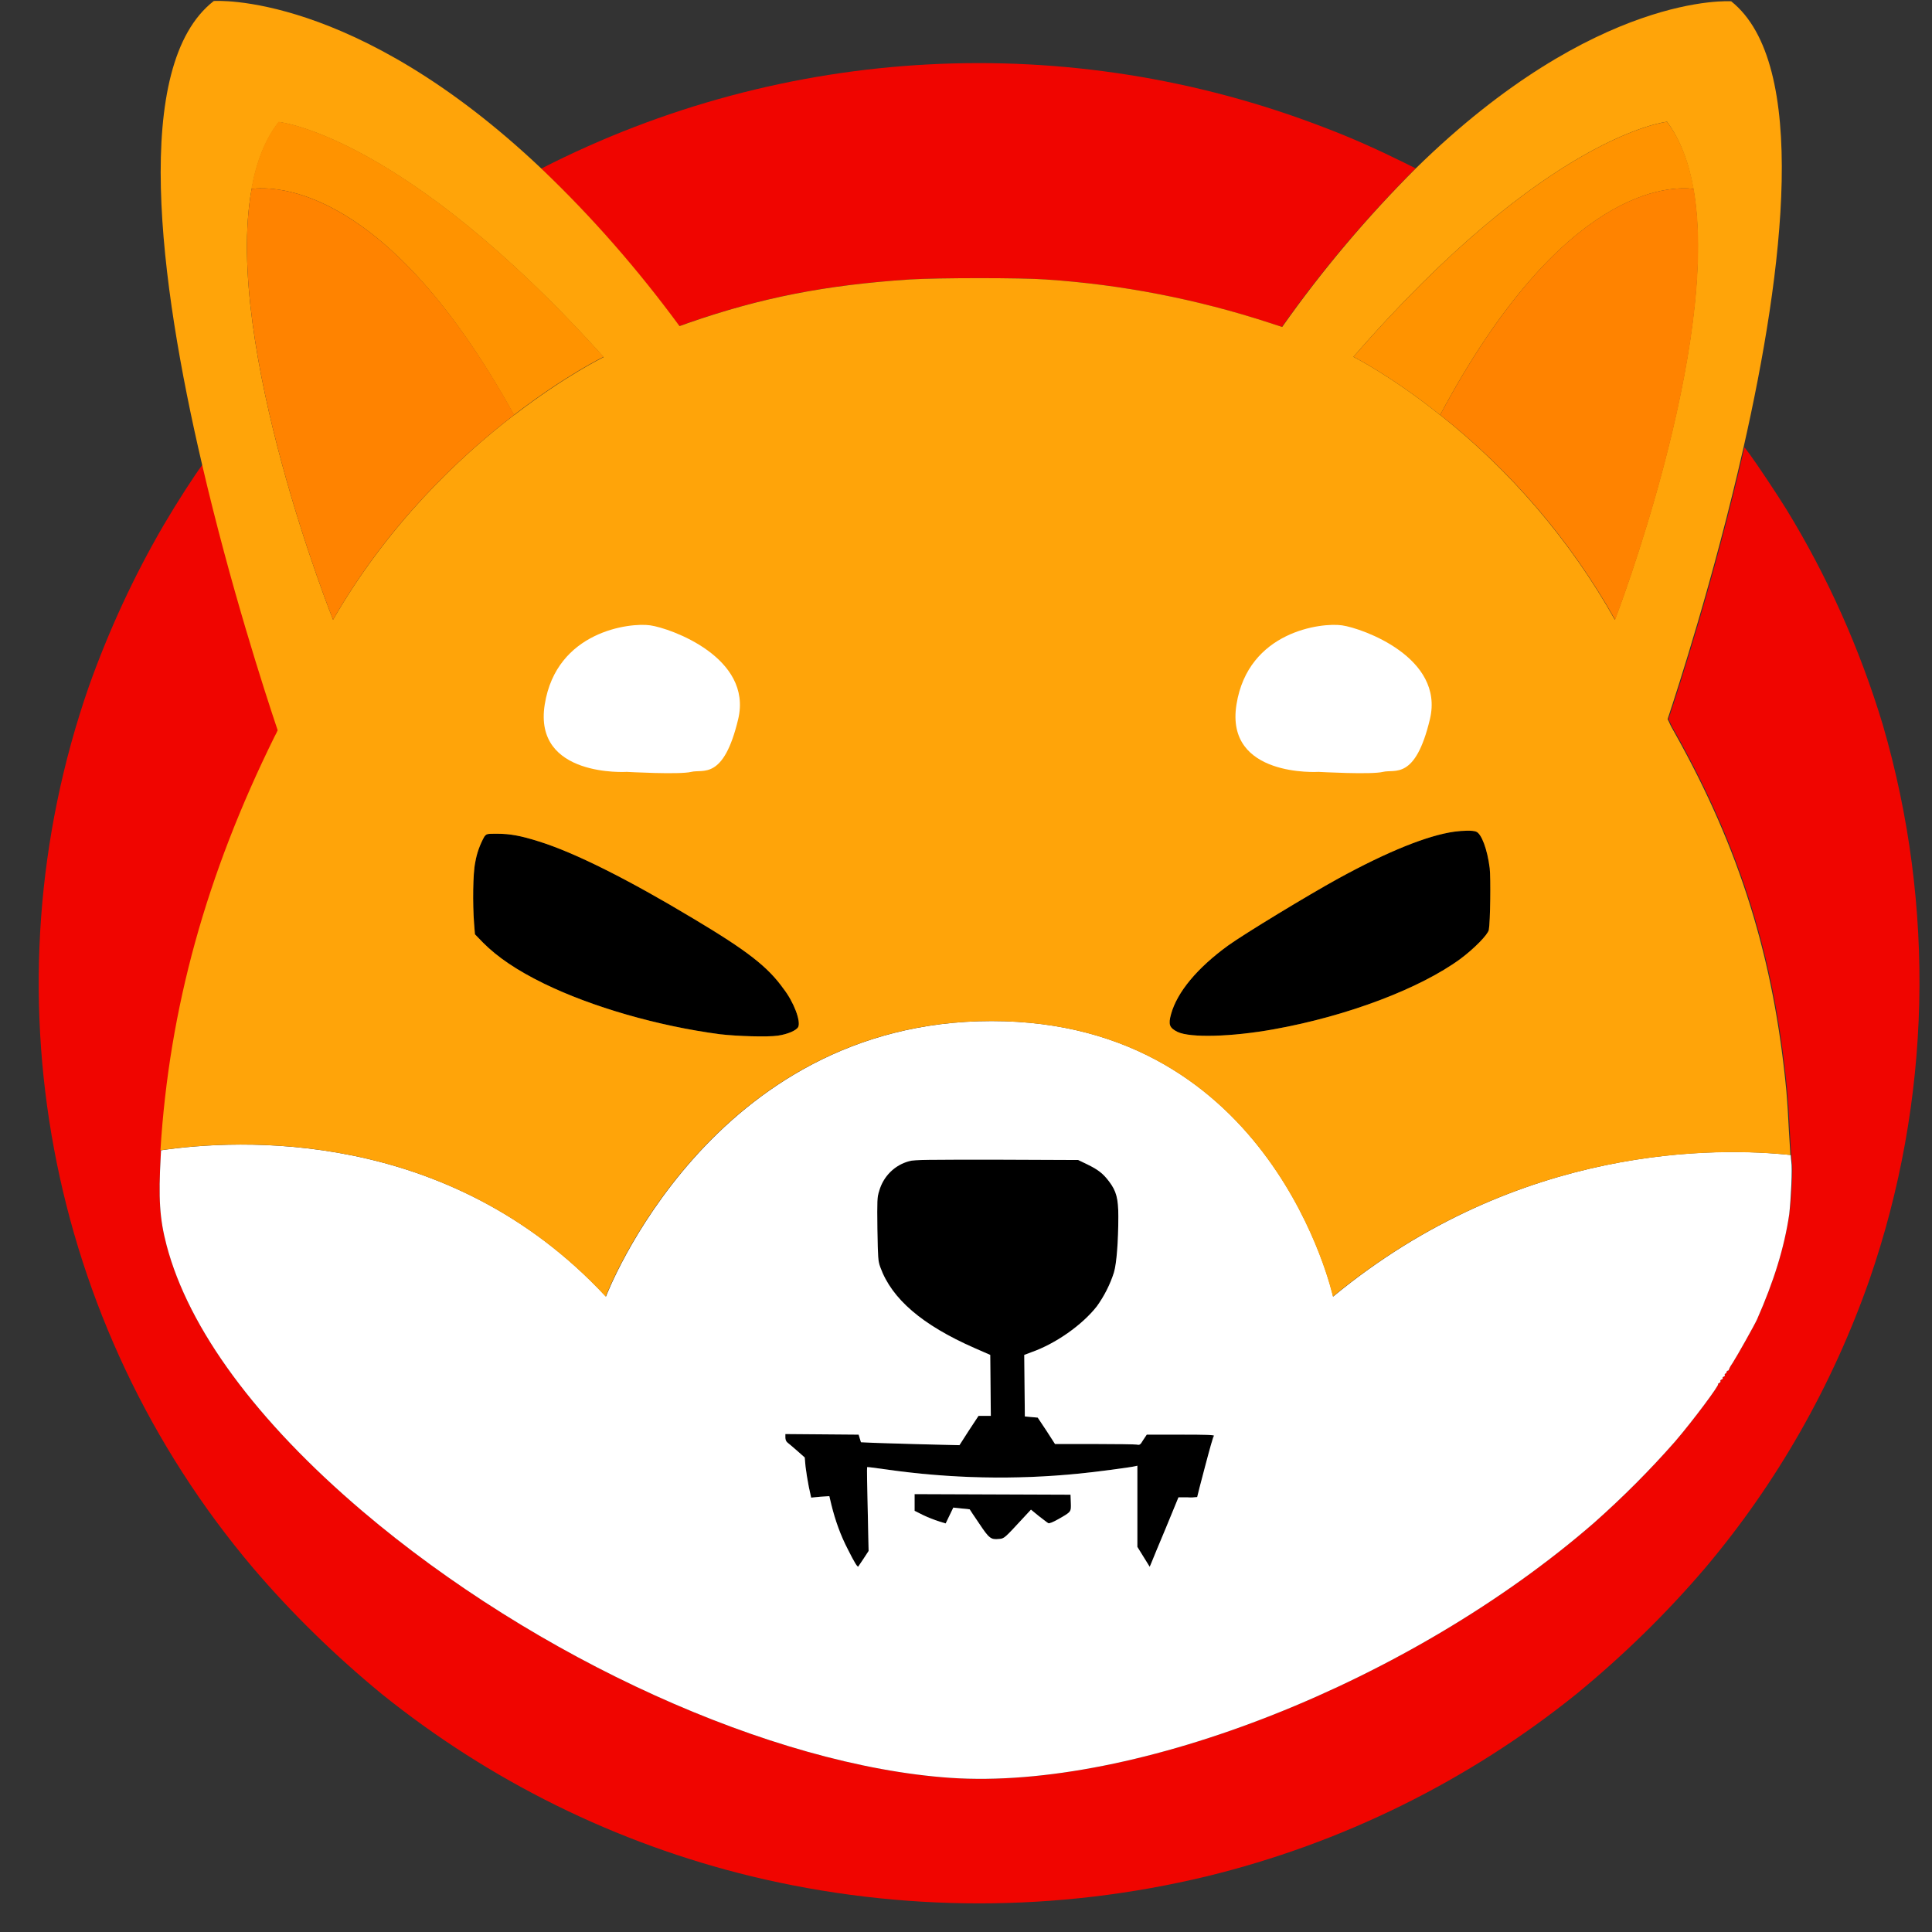 <svg width="46" height="46" viewBox="0 0 46 46" fill="none" xmlns="http://www.w3.org/2000/svg">
<rect x="0" y="0" width="46" height="46" fill="#333333" stroke="none"/>
<g id="shiba-inu-shib-logo" clip-path="url(#clip0_1417_4734)">
<g id="Group_938">
<g id="Group_931">
<path id="Path_8573" d="M33.704 4.008C32.538 5.174 31.47 6.437 30.521 7.784L30.221 7.686C28.491 7.121 26.697 6.772 24.889 6.653C24.345 6.611 22.314 6.611 21.651 6.653C19.648 6.786 18.113 7.086 16.368 7.693C16.298 7.721 16.236 7.742 16.173 7.763C15.189 6.423 14.093 5.167 12.886 4.015C18.678 1.049 25.455 0.693 31.519 3.031C32.168 3.275 32.803 3.562 33.425 3.869L33.704 4.008Z" fill="#F00500"/>
<path id="Path_8574" d="M44.507 30.48C43.628 32.985 42.309 35.309 40.599 37.333C39.671 38.422 38.645 39.42 37.542 40.327C34.96 42.407 31.945 43.893 28.728 44.675C25.169 45.533 21.456 45.533 17.896 44.675C14.672 43.893 11.664 42.407 9.082 40.327C7.98 39.42 6.954 38.422 6.026 37.333C1.105 31.52 -0.388 23.536 2.117 16.341C2.592 15.008 3.185 13.723 3.897 12.502C4.225 11.944 4.63 11.316 4.825 11.058C5.495 13.94 6.319 16.473 6.626 17.387C6.605 17.436 6.577 17.492 6.549 17.541C4.923 20.835 4.044 24.01 3.834 27.388C3.834 27.43 3.827 27.479 3.827 27.521C3.771 28.533 3.799 29.014 3.967 29.649C4.49 31.638 6.102 33.83 8.629 35.979C12.767 39.496 18.378 42.037 22.628 42.33C27.06 42.63 33.599 40.041 37.954 36.258C38.638 35.651 39.28 35.009 39.88 34.325C40.313 33.823 40.955 32.957 40.906 32.957C40.892 32.957 40.906 32.943 40.934 32.929C40.955 32.915 40.976 32.894 40.962 32.88C40.955 32.873 40.969 32.853 40.99 32.846C41.011 32.839 41.025 32.825 41.017 32.811C41.011 32.797 41.017 32.783 41.045 32.776C41.066 32.769 41.073 32.748 41.066 32.734C41.059 32.72 41.066 32.706 41.08 32.706C41.094 32.706 41.108 32.685 41.108 32.671C41.108 32.657 41.122 32.636 41.136 32.636C41.15 32.636 41.164 32.622 41.164 32.608C41.185 32.553 41.22 32.497 41.255 32.448C41.359 32.287 41.778 31.541 41.834 31.415C42.232 30.515 42.483 29.712 42.602 28.91C42.657 28.526 42.692 27.821 42.664 27.653C42.657 27.625 42.657 27.576 42.651 27.5C42.637 27.36 42.63 27.151 42.616 26.942C42.602 26.627 42.574 26.188 42.553 25.971C42.253 22.803 41.443 20.214 39.908 17.471C39.845 17.366 39.789 17.262 39.754 17.178C39.74 17.157 39.733 17.136 39.726 17.122C39.943 16.473 40.829 13.758 41.534 10.653L41.548 10.667L41.653 10.806C41.834 11.051 42.316 11.776 42.532 12.125C43.516 13.73 44.284 15.454 44.828 17.255C46.091 21.589 45.986 26.209 44.507 30.48Z" fill="#F00500"/>
<path id="Path_8575" d="M35.448 22.14C35.428 22.252 35.099 22.587 34.772 22.831C33.808 23.536 32.085 24.192 30.333 24.506C29.335 24.687 28.337 24.715 28.037 24.569C27.841 24.471 27.814 24.394 27.883 24.143C28.03 23.619 28.504 23.047 29.244 22.51C29.621 22.238 31.149 21.309 31.861 20.919C33.034 20.276 33.983 19.893 34.625 19.802C34.827 19.774 35.072 19.767 35.148 19.802C35.274 19.851 35.413 20.221 35.469 20.667C35.497 20.905 35.483 21.951 35.448 22.14Z" fill="black"/>
<path id="Path_8576" d="M19.006 24.45C18.964 24.533 18.755 24.624 18.517 24.659C18.28 24.694 17.554 24.673 17.143 24.624C15.663 24.429 14.093 23.975 12.948 23.417C12.306 23.103 11.846 22.789 11.504 22.447L11.308 22.244L11.287 21.979C11.252 21.518 11.259 20.793 11.315 20.535C11.35 20.318 11.427 20.109 11.532 19.92C11.588 19.851 11.588 19.851 11.839 19.851C12.146 19.851 12.404 19.899 12.823 20.032C13.681 20.297 14.958 20.939 16.515 21.875C17.799 22.642 18.28 23.019 18.65 23.535C18.901 23.856 19.069 24.31 19.006 24.45Z" fill="black"/>
<path id="Path_8577" d="M28.888 34.164C28.888 34.185 28.805 34.52 28.7 34.918C28.595 35.316 28.512 35.636 28.512 35.651C28.435 35.657 28.365 35.664 28.288 35.657H28.065L27.758 36.383C27.59 36.781 27.437 37.151 27.416 37.207L27.374 37.304L27.227 37.067L27.081 36.83V34.897L27.025 34.911C26.906 34.939 26.062 35.05 25.692 35.085C24.164 35.239 22.628 35.204 21.107 34.987C20.863 34.953 20.653 34.925 20.646 34.932C20.639 34.939 20.646 35.385 20.66 35.937L20.681 36.928L20.563 37.109C20.5 37.207 20.437 37.291 20.437 37.297C20.416 37.318 20.346 37.207 20.186 36.886C20.011 36.551 19.886 36.195 19.795 35.825L19.746 35.623L19.53 35.636L19.313 35.657L19.258 35.399C19.23 35.26 19.195 35.043 19.181 34.925L19.16 34.701L18.978 34.541C18.874 34.45 18.769 34.359 18.748 34.345C18.713 34.318 18.699 34.269 18.699 34.227V34.143L19.572 34.15L20.444 34.157L20.472 34.248L20.5 34.339L20.8 34.352C20.967 34.359 21.498 34.373 21.972 34.387L22.845 34.408L23.068 34.059L23.298 33.71H23.591L23.584 32.985L23.577 32.259L23.194 32.091C21.958 31.547 21.233 30.926 20.96 30.172C20.904 30.018 20.904 29.963 20.891 29.265C20.884 28.574 20.884 28.511 20.933 28.358C21.03 28.009 21.302 27.736 21.651 27.646C21.77 27.611 22.084 27.611 23.731 27.611L25.671 27.618L25.887 27.723C26.146 27.848 26.264 27.939 26.411 28.134C26.578 28.358 26.627 28.532 26.627 28.958C26.627 29.565 26.585 30.088 26.523 30.298C26.432 30.584 26.292 30.856 26.118 31.1C25.769 31.547 25.134 31.994 24.555 32.196L24.387 32.259L24.394 32.992L24.401 33.724L24.555 33.738L24.708 33.752L24.917 34.066L25.12 34.38H26.055C26.571 34.38 27.025 34.387 27.067 34.394C27.137 34.408 27.151 34.401 27.22 34.283L27.304 34.157H28.107C28.707 34.129 28.888 34.143 28.888 34.164Z" fill="black"/>
<path id="Path_8578" d="M25.203 36.167C25.07 36.244 24.98 36.279 24.959 36.265C24.938 36.258 24.84 36.174 24.735 36.097L24.547 35.944L24.352 36.153C23.926 36.614 23.912 36.635 23.786 36.642C23.591 36.662 23.549 36.627 23.312 36.272C23.186 36.09 23.088 35.937 23.088 35.937C23.088 35.937 22.998 35.923 22.893 35.916L22.698 35.895L22.607 36.083L22.516 36.272L22.356 36.223C22.23 36.181 22.104 36.132 21.986 36.076L21.776 35.971V35.574L23.633 35.581L25.489 35.588L25.496 35.776C25.503 35.999 25.51 35.992 25.203 36.167Z" fill="black"/>
</g>
<path id="Path_8579" d="M42.65 27.653C42.643 27.625 42.643 27.577 42.636 27.5C40.961 27.318 36.181 27.207 31.742 30.871C31.742 30.871 30.312 24.311 23.612 24.311C16.912 24.311 14.428 30.871 14.428 30.871C10.673 26.83 5.648 27.123 3.834 27.388C3.834 27.43 3.827 27.479 3.827 27.521C3.771 28.533 3.799 29.014 3.966 29.649C4.49 31.638 6.102 33.83 8.628 35.979C12.767 39.496 18.378 42.037 22.628 42.33C27.059 42.63 33.599 40.041 37.953 36.258C38.637 35.651 39.279 35.009 39.88 34.325C40.312 33.823 40.954 32.957 40.906 32.957C40.892 32.957 40.906 32.943 40.934 32.929C40.954 32.916 40.975 32.895 40.961 32.881C40.954 32.874 40.968 32.853 40.989 32.846C41.01 32.839 41.024 32.825 41.017 32.811C41.01 32.797 41.017 32.783 41.045 32.776C41.066 32.769 41.073 32.748 41.066 32.734C41.059 32.72 41.066 32.706 41.08 32.706C41.094 32.706 41.108 32.685 41.108 32.671C41.108 32.657 41.122 32.636 41.136 32.636C41.15 32.636 41.164 32.622 41.164 32.608C41.185 32.553 41.22 32.497 41.255 32.448C41.359 32.287 41.778 31.541 41.834 31.415C42.231 30.515 42.483 29.712 42.601 28.91C42.643 28.526 42.678 27.821 42.65 27.653ZM25.203 36.168C25.07 36.244 24.98 36.279 24.959 36.265C24.938 36.258 24.84 36.175 24.735 36.098L24.547 35.944L24.352 36.154C23.926 36.614 23.912 36.635 23.786 36.642C23.591 36.663 23.549 36.628 23.312 36.272C23.186 36.091 23.088 35.937 23.088 35.937C23.088 35.937 22.998 35.923 22.893 35.916L22.698 35.895L22.607 36.084L22.516 36.272L22.356 36.223C22.23 36.182 22.105 36.133 21.986 36.077L21.776 35.972V35.574L23.633 35.581L25.489 35.588L25.496 35.777C25.503 36 25.51 35.993 25.203 36.168ZM28.693 34.911C28.588 35.309 28.504 35.63 28.504 35.644C28.427 35.651 28.358 35.658 28.281 35.651H28.058L27.757 36.384C27.59 36.782 27.436 37.152 27.415 37.208L27.374 37.305L27.227 37.068L27.08 36.831V34.898L27.025 34.911C26.906 34.939 26.061 35.051 25.692 35.086C24.163 35.239 22.628 35.205 21.107 34.988C20.862 34.953 20.653 34.925 20.646 34.932C20.639 34.939 20.646 35.386 20.66 35.937L20.681 36.928L20.562 37.11C20.499 37.208 20.437 37.291 20.437 37.298C20.416 37.319 20.346 37.208 20.185 36.886C20.011 36.551 19.885 36.196 19.794 35.826L19.746 35.623L19.529 35.637L19.313 35.658L19.257 35.4C19.229 35.26 19.194 35.044 19.18 34.925L19.16 34.702L18.978 34.541C18.873 34.451 18.769 34.36 18.748 34.346C18.713 34.318 18.699 34.269 18.699 34.227V34.144L19.571 34.151L20.444 34.158L20.471 34.248L20.499 34.339L20.799 34.353C20.967 34.36 21.497 34.374 21.972 34.388L22.844 34.409L23.068 34.06L23.298 33.711H23.591L23.584 32.985L23.577 32.26L23.193 32.092C21.958 31.548 21.232 30.927 20.96 30.173C20.904 30.019 20.904 29.963 20.89 29.265C20.883 28.575 20.883 28.512 20.932 28.358C21.03 28.009 21.302 27.737 21.651 27.646C21.77 27.611 22.084 27.611 23.731 27.611L25.671 27.619L25.887 27.723C26.145 27.849 26.264 27.939 26.41 28.135C26.578 28.358 26.627 28.533 26.627 28.959C26.627 29.566 26.585 30.089 26.522 30.298C26.431 30.584 26.292 30.857 26.117 31.101C25.768 31.548 25.133 31.994 24.554 32.197L24.387 32.26L24.394 32.992L24.401 33.725L24.554 33.739L24.708 33.753L24.917 34.067L25.119 34.381H26.055C26.571 34.381 27.025 34.388 27.067 34.395C27.136 34.409 27.15 34.402 27.22 34.283L27.304 34.158H28.106C28.727 34.158 28.909 34.165 28.909 34.186C28.888 34.179 28.797 34.521 28.693 34.911Z" fill="white"/>
<path id="Path_8582" d="M42.594 26.942C42.58 26.628 42.552 26.188 42.532 25.971C42.231 22.803 41.422 20.214 39.886 17.471C39.824 17.366 39.768 17.262 39.733 17.178C39.719 17.157 39.712 17.136 39.705 17.122C39.921 16.473 40.808 13.758 41.513 10.653C42.469 6.438 43.076 1.511 41.219 0.031C41.219 0.031 38.009 -0.206 33.71 4.009C32.545 5.174 31.477 6.438 30.528 7.785L30.228 7.687C28.497 7.122 26.703 6.773 24.896 6.654C24.352 6.612 22.321 6.612 21.658 6.654C19.655 6.787 18.119 7.087 16.375 7.694C16.305 7.722 16.242 7.743 16.179 7.764C15.195 6.424 14.1 5.168 12.892 4.016C8.419 -0.22 5.09 0.024 5.09 0.024C3.122 1.552 3.792 6.703 4.811 11.058C5.481 13.94 6.304 16.473 6.611 17.387C6.59 17.436 6.563 17.492 6.535 17.541C4.909 20.835 4.029 24.01 3.82 27.388C5.641 27.123 10.659 26.823 14.421 30.871C14.421 30.871 16.905 24.311 23.605 24.311C30.305 24.311 31.735 30.871 31.735 30.871C36.174 27.207 40.954 27.325 42.629 27.5C42.622 27.36 42.608 27.151 42.594 26.942ZM7.93 14.756C7.93 14.756 5.32 8.231 5.99 4.505C6.102 3.876 6.311 3.325 6.639 2.906C6.639 2.906 9.598 3.199 14.372 8.503C14.372 8.503 13.465 8.943 12.25 9.878C12.25 9.878 12.243 9.885 12.236 9.885C10.917 10.897 9.228 12.502 7.93 14.756ZM19.006 24.45C18.964 24.534 18.755 24.625 18.517 24.659C18.28 24.694 17.554 24.673 17.142 24.625C15.663 24.429 14.093 23.976 12.948 23.417C12.306 23.103 11.845 22.789 11.504 22.447L11.308 22.245L11.287 21.98C11.252 21.519 11.259 20.793 11.315 20.535C11.35 20.319 11.427 20.109 11.531 19.921C11.587 19.851 11.587 19.851 11.838 19.851C12.146 19.851 12.404 19.9 12.822 20.032C13.681 20.298 14.958 20.94 16.514 21.875C17.799 22.642 18.28 23.019 18.65 23.536C18.901 23.857 19.069 24.311 19.006 24.45ZM35.448 22.14C35.427 22.252 35.099 22.587 34.771 22.831C33.808 23.536 32.084 24.192 30.332 24.506C29.334 24.687 28.337 24.715 28.036 24.569C27.841 24.471 27.813 24.394 27.883 24.143C28.029 23.62 28.504 23.047 29.244 22.51C29.621 22.238 31.149 21.31 31.861 20.919C33.033 20.277 33.982 19.893 34.624 19.802C34.827 19.774 35.071 19.767 35.148 19.802C35.273 19.851 35.413 20.221 35.469 20.668C35.497 20.905 35.483 21.952 35.448 22.14ZM34.289 9.878L34.276 9.871C33.103 8.936 32.224 8.496 32.224 8.496C36.837 3.192 39.691 2.899 39.691 2.899C40.005 3.325 40.208 3.869 40.319 4.498C40.968 8.224 38.449 14.756 38.449 14.756C37.395 12.879 35.978 11.218 34.289 9.878Z" fill="#FFA409"/>
<g id="Group_934">
<g id="Group_933">
<g id="Group_932">
<path id="Path_8585" d="M40.327 4.498C39.782 4.428 37.207 4.414 34.29 9.878L34.276 9.871C33.103 8.936 32.224 8.496 32.224 8.496C36.837 3.193 39.691 2.899 39.691 2.899C40.013 3.325 40.215 3.869 40.327 4.498Z" fill="#FF9300"/>
</g>
<path id="Path_8586" d="M38.456 14.756C37.395 12.872 35.985 11.218 34.29 9.878C37.207 4.414 39.775 4.427 40.326 4.497C40.975 8.231 38.456 14.756 38.456 14.756Z" fill="#FF8300"/>
<path id="Path_8587" d="M40.431 4.518C40.396 4.511 40.361 4.504 40.326 4.497L40.431 4.518Z" fill="#FF8300"/>
</g>
</g>
<g id="Group_937">
<g id="Group_936">
<g id="Group_935">
<path id="Path_8590" d="M14.372 8.496C14.372 8.496 13.465 8.936 12.25 9.871C12.25 9.871 12.243 9.878 12.236 9.878C9.215 4.407 6.556 4.428 5.983 4.498C6.095 3.869 6.304 3.318 6.632 2.899C6.639 2.899 9.598 3.193 14.372 8.496Z" fill="#FF9300"/>
</g>
<path id="Path_8591" d="M12.243 9.878C10.917 10.897 9.229 12.495 7.93 14.756C7.93 14.756 5.32 8.231 5.99 4.497C6.556 4.427 9.222 4.414 12.243 9.878Z" fill="#FF8300"/>
<path id="Path_8592" d="M5.991 4.497C5.956 4.504 5.914 4.511 5.879 4.518L5.991 4.497Z" fill="#FF8300"/>
</g>
</g>
<path id="Path_8593" d="M31.394 18.378C31.394 18.378 29.16 18.518 29.44 16.773C29.719 15.028 31.463 14.819 31.952 14.889C32.441 14.959 34.395 15.656 34.046 17.122C33.697 18.587 33.208 18.308 32.929 18.378C32.65 18.448 31.394 18.378 31.394 18.378Z" fill="white"/>
<path id="Path_8594" d="M14.924 18.378C14.924 18.378 12.69 18.518 12.97 16.773C13.249 15.028 14.993 14.819 15.482 14.889C15.97 14.959 17.924 15.656 17.576 17.122C17.227 18.587 16.738 18.308 16.459 18.378C16.18 18.448 14.924 18.378 14.924 18.378Z" fill="white"/>
</g>
</g>
<defs>
<clipPath id="clip0_1417_4734">
<rect width="44.783" height="45.293" fill="white" transform="translate(0.913 0.023)"/>
</clipPath>
</defs>
</svg>
